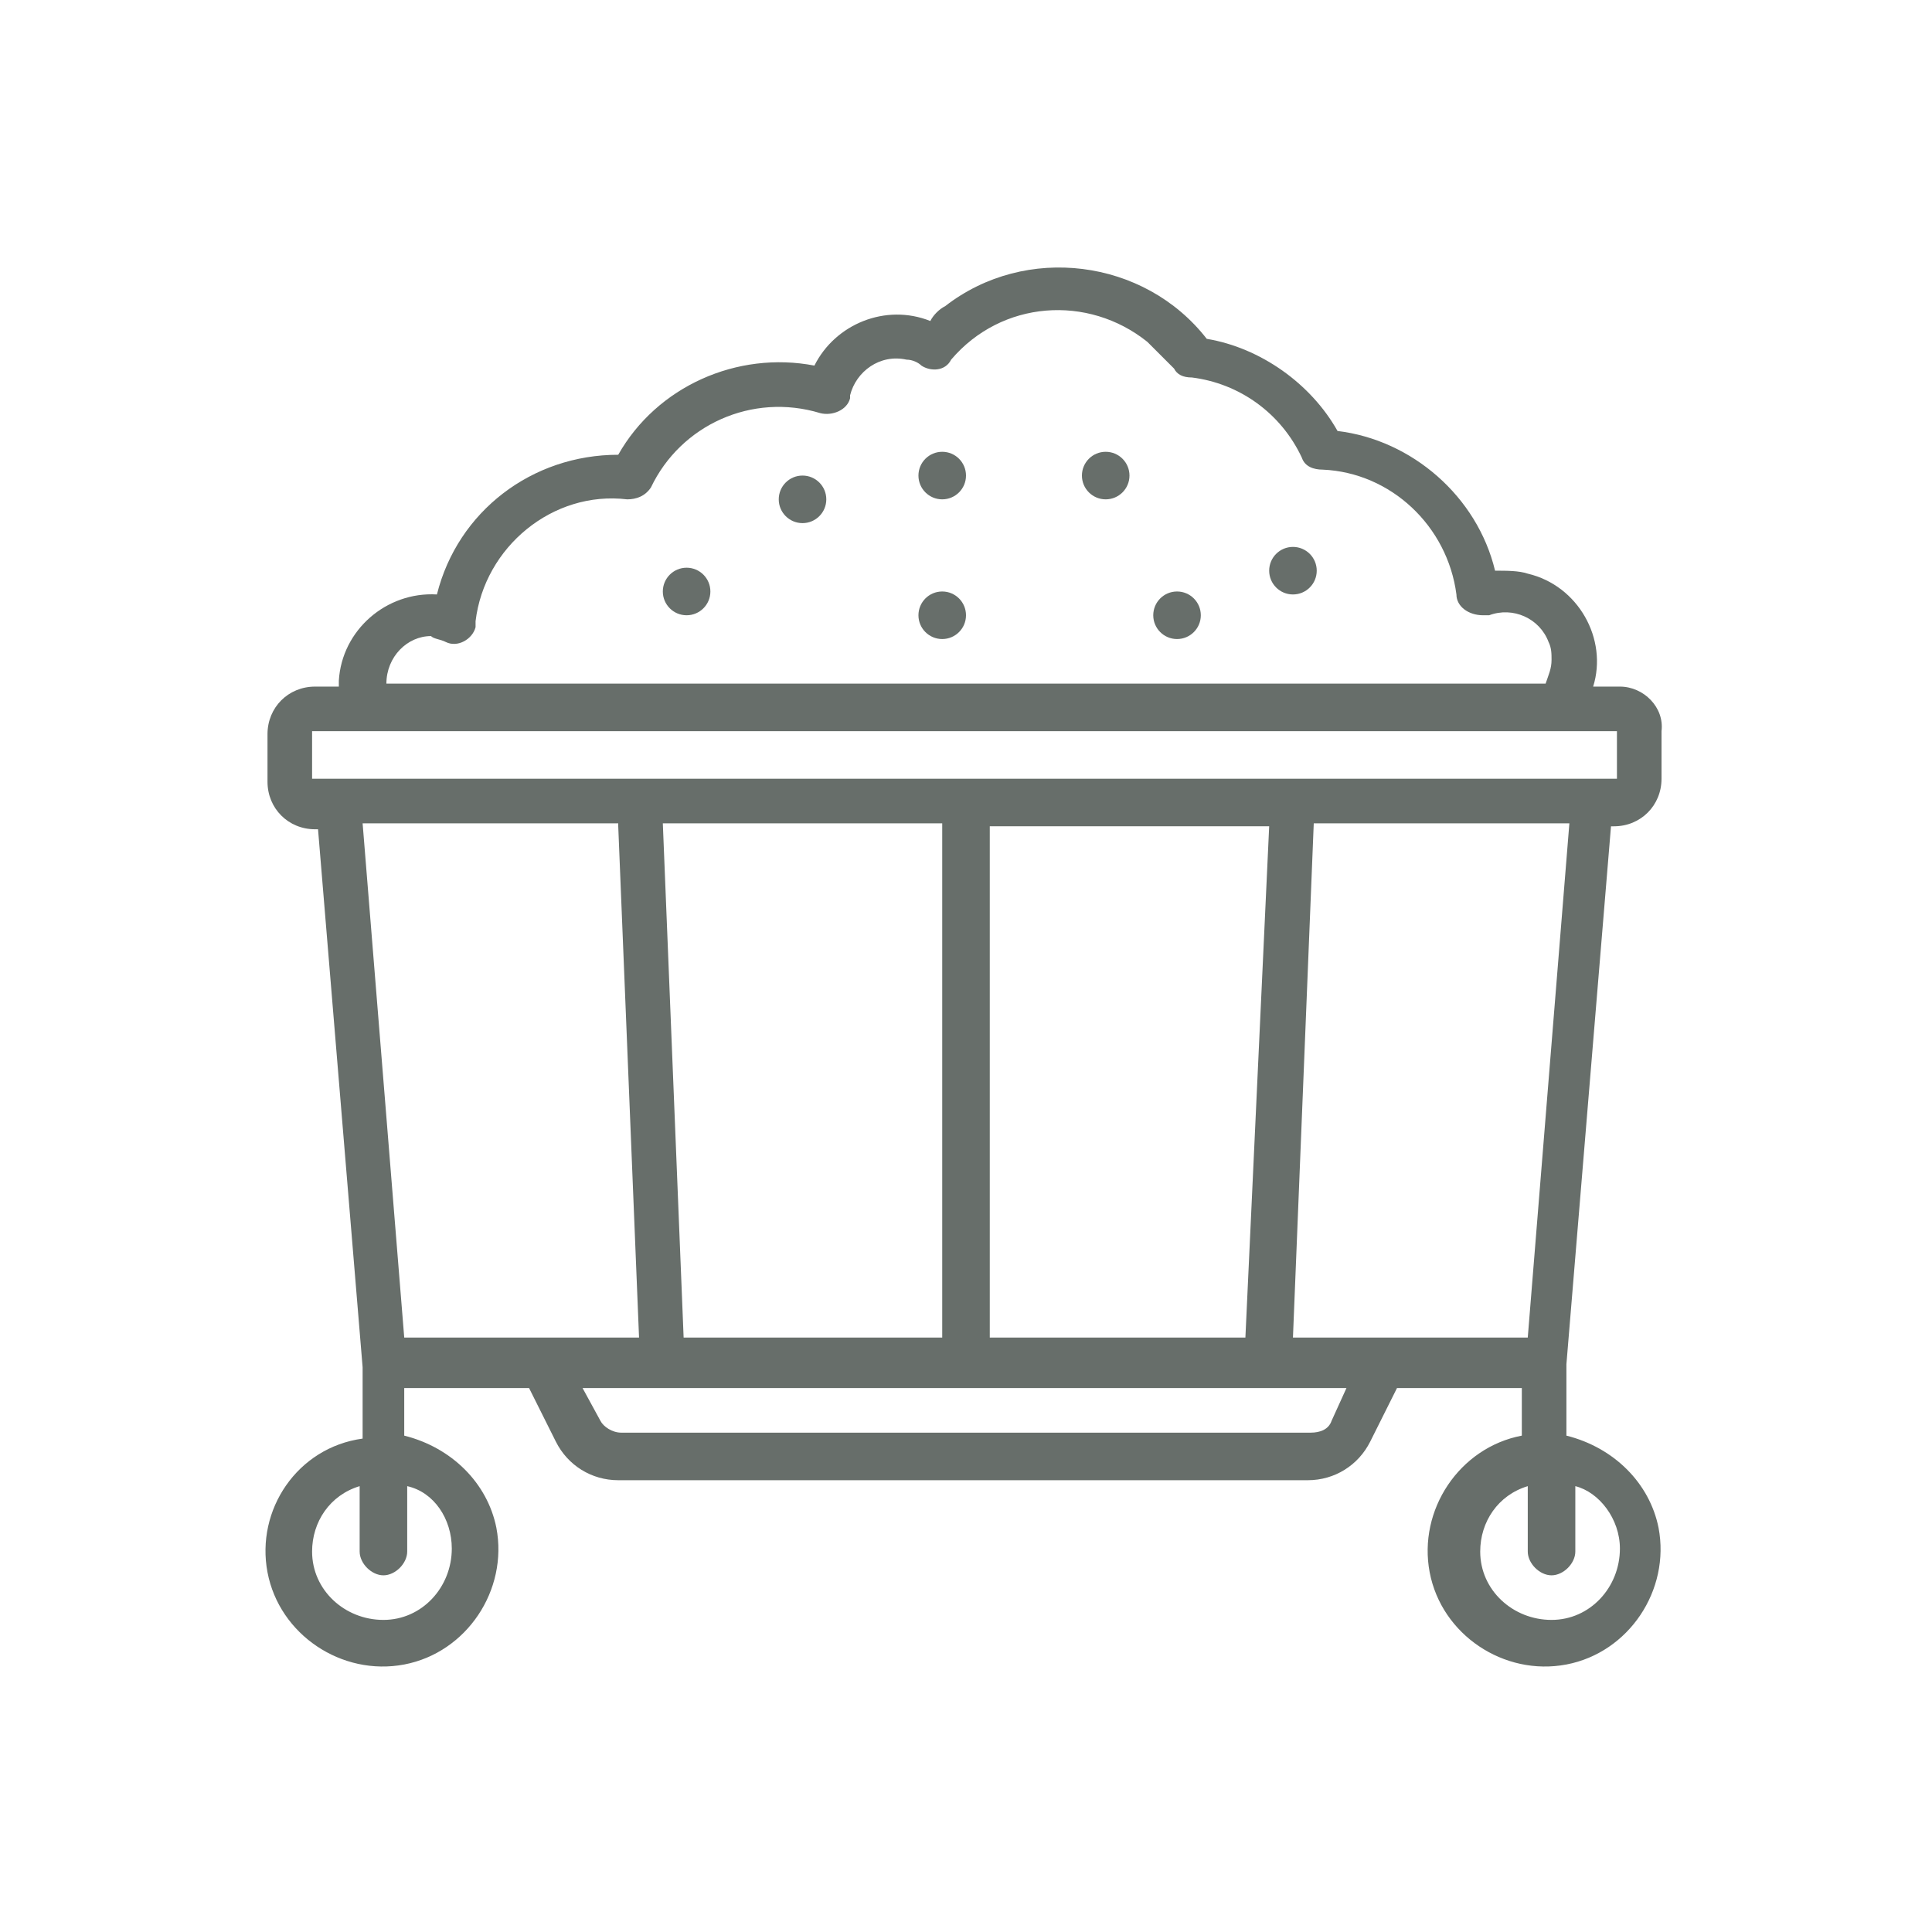 <?xml version="1.0" encoding="utf-8"?>
<!-- Generator: Adobe Illustrator 26.0.1, SVG Export Plug-In . SVG Version: 6.00 Build 0)  -->
<svg version="1.1" id="Layer_1" xmlns="http://www.w3.org/2000/svg" xmlns:xlink="http://www.w3.org/1999/xlink" x="0px" y="0px"
	 viewBox="0 0 65 65" style="enable-background:new 0 0 65 65;" xml:space="preserve">
<style type="text/css">
	.st0{fill:#676E6A;}
</style>
<g>
	<g>
		<g>
			<path class="st0" d="M54.5,23.1h-0.9c0.5-1.6-0.5-3.4-2.2-3.8c-0.3-0.1-0.7-0.1-1.1-0.1c-0.6-2.5-2.8-4.4-5.3-4.7
				c-0.9-1.6-2.6-2.8-4.4-3.1c-2.1-2.7-6.1-3.2-8.8-1.1c-0.2,0.1-0.4,0.3-0.5,0.5c-1.5-0.6-3.2,0.1-3.9,1.5c-2.6-0.5-5.3,0.7-6.6,3
				c-2.9,0-5.4,1.9-6.1,4.7c-1.7-0.1-3.2,1.2-3.3,2.9c0,0.1,0,0.1,0,0.2h-0.8c-0.9,0-1.6,0.7-1.6,1.6v1.6c0,0.9,0.7,1.6,1.6,1.6h0.1
				l1.5,18.1v2.4C10,48.7,8.6,50.8,9,52.9c0.4,2.1,2.5,3.5,4.6,3.1s3.5-2.5,3.1-4.6c-0.3-1.5-1.5-2.7-3.1-3.1v-1.6h4.2l0.9,1.8
				c0.4,0.8,1.2,1.3,2.1,1.3h23.2c0.9,0,1.7-0.5,2.1-1.3l0.9-1.8h4.2v1.6c-2.1,0.4-3.5,2.5-3.1,4.6c0.4,2.1,2.5,3.5,4.6,3.1
				c2.1-0.4,3.5-2.5,3.1-4.6c-0.3-1.5-1.5-2.7-3.1-3.1v-2.4l1.5-18.1h0.1c0.9,0,1.6-0.7,1.6-1.6v-1.6C56,23.8,55.3,23.1,54.5,23.1z
				 M15,21.6c0.4,0.2,0.9-0.1,1-0.5c0-0.1,0-0.1,0-0.2c0.3-2.5,2.6-4.4,5.1-4.1c0.3,0,0.6-0.1,0.8-0.4c1-2.1,3.4-3.2,5.7-2.5
				c0.4,0.1,0.9-0.1,1-0.5c0,0,0,0,0-0.1c0.2-0.8,1-1.4,1.9-1.2c0.2,0,0.4,0.1,0.5,0.2c0.3,0.2,0.8,0.2,1-0.2c1.7-2,4.6-2.2,6.6-0.6
				c0.3,0.3,0.6,0.6,0.9,0.9c0.1,0.2,0.3,0.3,0.6,0.3c1.6,0.2,3,1.2,3.7,2.7c0.1,0.3,0.4,0.4,0.7,0.4c2.3,0.1,4.2,1.9,4.5,4.2
				c0,0.4,0.4,0.7,0.9,0.7c0.1,0,0.1,0,0.2,0c0.8-0.3,1.7,0.1,2,0.9c0.1,0.2,0.1,0.4,0.1,0.6c0,0.3-0.1,0.5-0.2,0.8h-39
				c0-0.9,0.7-1.6,1.5-1.6C14.6,21.5,14.8,21.5,15,21.6z M33.3,45V27.8h9.4L41.9,45H33.3z M31.7,45h-8.7l-0.7-17.3h9.4V45z
				 M20.8,27.8L21.5,45h-7.9l-1.4-17.3H20.8z M15.2,52.1c0,1.3-1,2.4-2.3,2.4s-2.4-1-2.4-2.3c0-1,0.6-1.9,1.6-2.2v2.2
				c0,0.4,0.4,0.8,0.8,0.8c0.4,0,0.8-0.4,0.8-0.8v-2.2C14.6,50.2,15.2,51.1,15.2,52.1z M44.8,47.8c-0.1,0.3-0.4,0.4-0.7,0.4H20.9
				c-0.3,0-0.6-0.2-0.7-0.4l-0.6-1.1h25.7L44.8,47.8z M54.5,52.1c0,1.3-1,2.4-2.3,2.4s-2.4-1-2.4-2.3c0-1,0.6-1.9,1.6-2.2v2.2
				c0,0.4,0.4,0.8,0.8,0.8c0.4,0,0.8-0.4,0.8-0.8v-2.2C53.8,50.2,54.5,51.1,54.5,52.1z M51.4,45h-7.9l0.7-17.3h8.6L51.4,45z
				 M10.5,26.2v-1.6h43.9v1.6H10.5z"/>
			<circle class="st0" cx="37.2" cy="16" r="0.8"/>
			<circle class="st0" cx="23.1" cy="19.9" r="0.8"/>
			<circle class="st0" cx="27" cy="16.8" r="0.8"/>
			<circle class="st0" cx="31.7" cy="20.7" r="0.8"/>
			<circle class="st0" cx="31.7" cy="16" r="0.8"/>
			<circle class="st0" cx="39.6" cy="20.7" r="0.8"/>
			<circle class="st0" cx="43.5" cy="19.2" r="0.8"/>
		</g>
	</g>
</g>
</svg>
